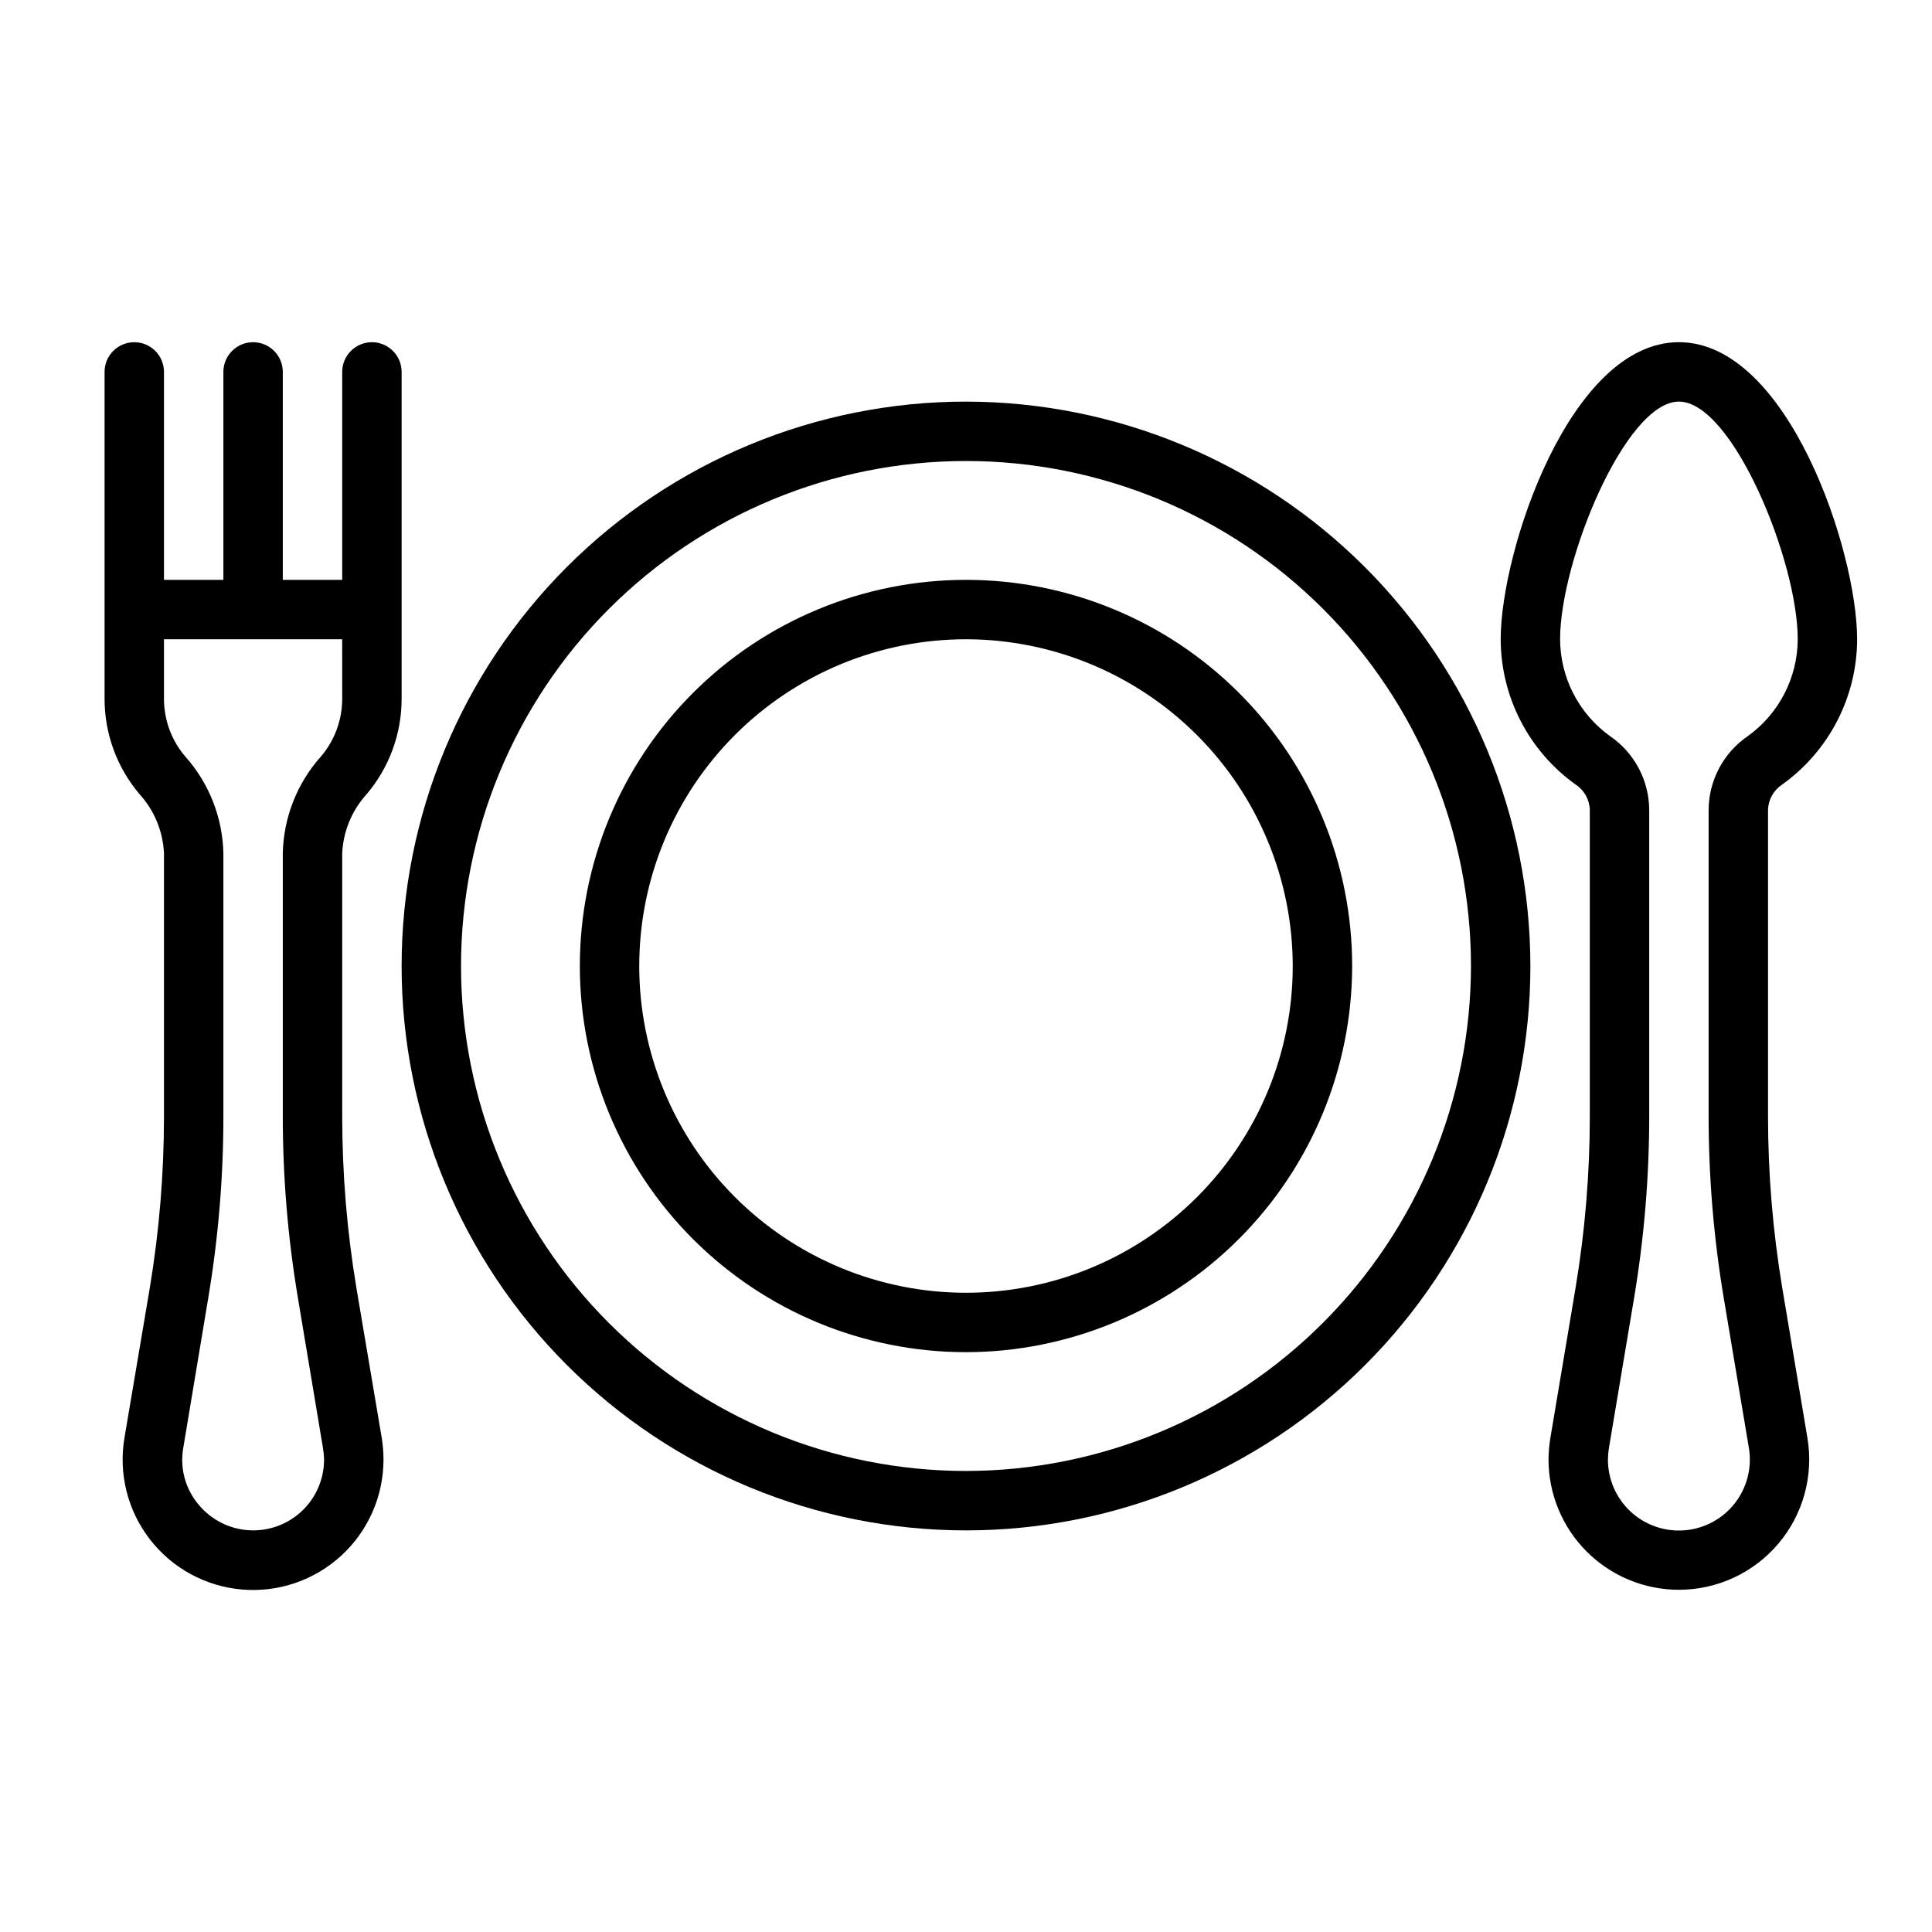<?xml version="1.0" encoding="UTF-8"?>
<!-- Uploaded to: ICON Repo, www.iconrepo.com, Generator: ICON Repo Mixer Tools -->
<svg fill="#000000" width="800px" height="800px" version="1.1" viewBox="144 144 512 512" xmlns="http://www.w3.org/2000/svg">
 <g>
  <path d="m400 502.34c-27.145 0-53.172-10.781-72.363-29.977-19.191-19.191-29.973-45.219-29.973-72.359 0-27.145 10.781-53.172 29.973-72.363 19.191-19.191 45.219-29.973 72.363-29.973 27.141 0 53.168 10.781 72.359 29.973 19.195 19.191 29.977 45.219 29.977 72.363-0.031 27.129-10.824 53.141-30.008 72.328-19.188 19.184-45.199 29.977-72.328 30.008zm0-188.93c-22.969 0-44.992 9.125-61.23 25.363s-25.363 38.262-25.363 61.23c0 22.965 9.125 44.988 25.363 61.227 16.238 16.242 38.262 25.363 61.23 25.363 22.965 0 44.988-9.121 61.227-25.363 16.242-16.238 25.363-38.262 25.363-61.227-0.027-22.957-9.156-44.969-25.391-61.203-16.234-16.23-38.242-25.363-61.199-25.391z"/>
  <path d="m400 250.43c-39.668 0-77.711 15.758-105.76 43.809s-43.809 66.094-43.809 105.76 15.758 77.711 43.809 105.76c28.051 28.051 66.094 43.809 105.76 43.809s77.711-15.758 105.76-43.809c28.051-28.047 43.809-66.09 43.809-105.76-0.043-39.656-15.816-77.676-43.855-105.71-28.039-28.039-66.059-43.812-105.71-43.855zm0 283.39c-35.492 0-69.531-14.102-94.629-39.199-25.098-25.094-39.195-59.133-39.195-94.625s14.098-69.531 39.195-94.629 59.137-39.195 94.629-39.195 69.531 14.098 94.625 39.195c25.098 25.098 39.199 59.137 39.199 94.629-0.039 35.48-14.152 69.496-39.242 94.582-25.086 25.09-59.102 39.203-94.582 39.242z"/>
  <path d="m242.56 234.69c-4.348 0-7.871 3.523-7.871 7.871v55.105h-15.746v-55.105c0-4.348-3.523-7.871-7.871-7.871-4.348 0-7.871 3.523-7.871 7.871v55.105h-15.746v-55.105c0-4.348-3.523-7.871-7.871-7.871-4.348 0-7.871 3.523-7.871 7.871v86.59c-0.016 9.324 3.305 18.344 9.367 25.43 3.871 4.297 6.125 9.809 6.375 15.586v69.668c0 15.27-1.262 30.516-3.777 45.578l-6.691 39.598c-1.621 9.531 0.828 19.305 6.75 26.949 5.918 7.644 14.77 12.461 24.406 13.281 9.633 0.816 19.168-2.438 26.293-8.977 7.125-6.539 11.184-15.762 11.195-25.43-0.008-1.953-0.164-3.898-0.473-5.824l-6.691-39.598c-2.516-15.062-3.777-30.309-3.777-45.578v-69.668c0.25-5.777 2.504-11.289 6.375-15.586 6.062-7.086 9.383-16.105 9.367-25.43v-86.59c0-2.09-0.828-4.09-2.305-5.566-1.477-1.477-3.481-2.305-5.566-2.305zm-7.871 94.461c0.008 5.594-1.973 11.008-5.59 15.273-6.356 7.09-9.961 16.223-10.156 25.742v69.668c0 16.141 1.344 32.254 4.016 48.176l6.613 39.598c0.184 1.066 0.289 2.144 0.312 3.227-0.012 5.16-2.144 10.09-5.902 13.625-3.762 3.539-8.809 5.375-13.961 5.074-5.152-0.301-9.953-2.707-13.277-6.656-3.602-4.18-5.137-9.758-4.172-15.191l6.613-39.676c2.672-15.922 4.016-32.035 4.016-48.176v-69.668c-0.199-9.52-3.801-18.652-10.156-25.742-3.617-4.266-5.598-9.68-5.59-15.273v-15.742h47.23z"/>
  <path d="m588.93 565.31c-9.152 0-17.93-3.633-24.406-10.094-6.481-6.465-10.129-15.234-10.152-24.387 0.016-1.918 0.18-3.832 0.488-5.723l6.668-39.738c2.516-15.051 3.785-30.281 3.789-45.539v-81.25c-0.094-2.699-1.492-5.188-3.758-6.664-12.43-8.895-19.82-23.227-19.859-38.512 0-23.363 18.332-78.719 47.23-78.719 28.898 0 47.23 55.355 47.23 78.719h0.004c-0.039 15.285-7.434 29.617-19.871 38.512-2.258 1.48-3.652 3.965-3.746 6.664v81.25c0.004 15.262 1.27 30.496 3.785 45.547l6.652 39.66c1.691 10.02-1.121 20.277-7.684 28.035-6.562 7.762-16.207 12.238-26.371 12.238zm0-314.88c-14.168 0-31.488 42.164-31.488 62.977 0.039 10.207 4.981 19.777 13.289 25.711 6.414 4.414 10.27 11.68 10.328 19.465v81.25c-0.004 16.129-1.344 32.234-4.008 48.145l-6.652 39.668c-0.172 1.039-0.266 2.094-0.281 3.148-0.004 5.266 2.199 10.289 6.074 13.852 3.875 3.566 9.066 5.344 14.312 4.898 5.246-0.441 10.066-3.062 13.289-7.223 3.223-4.164 4.555-9.488 3.668-14.676l-6.652-39.676c-2.66-15.906-4.004-32.008-4.004-48.137v-81.25c0.055-7.785 3.91-15.051 10.328-19.465 8.305-5.934 13.25-15.504 13.285-25.711 0-20.812-17.316-62.977-31.488-62.977z"/>
 </g>
</svg>